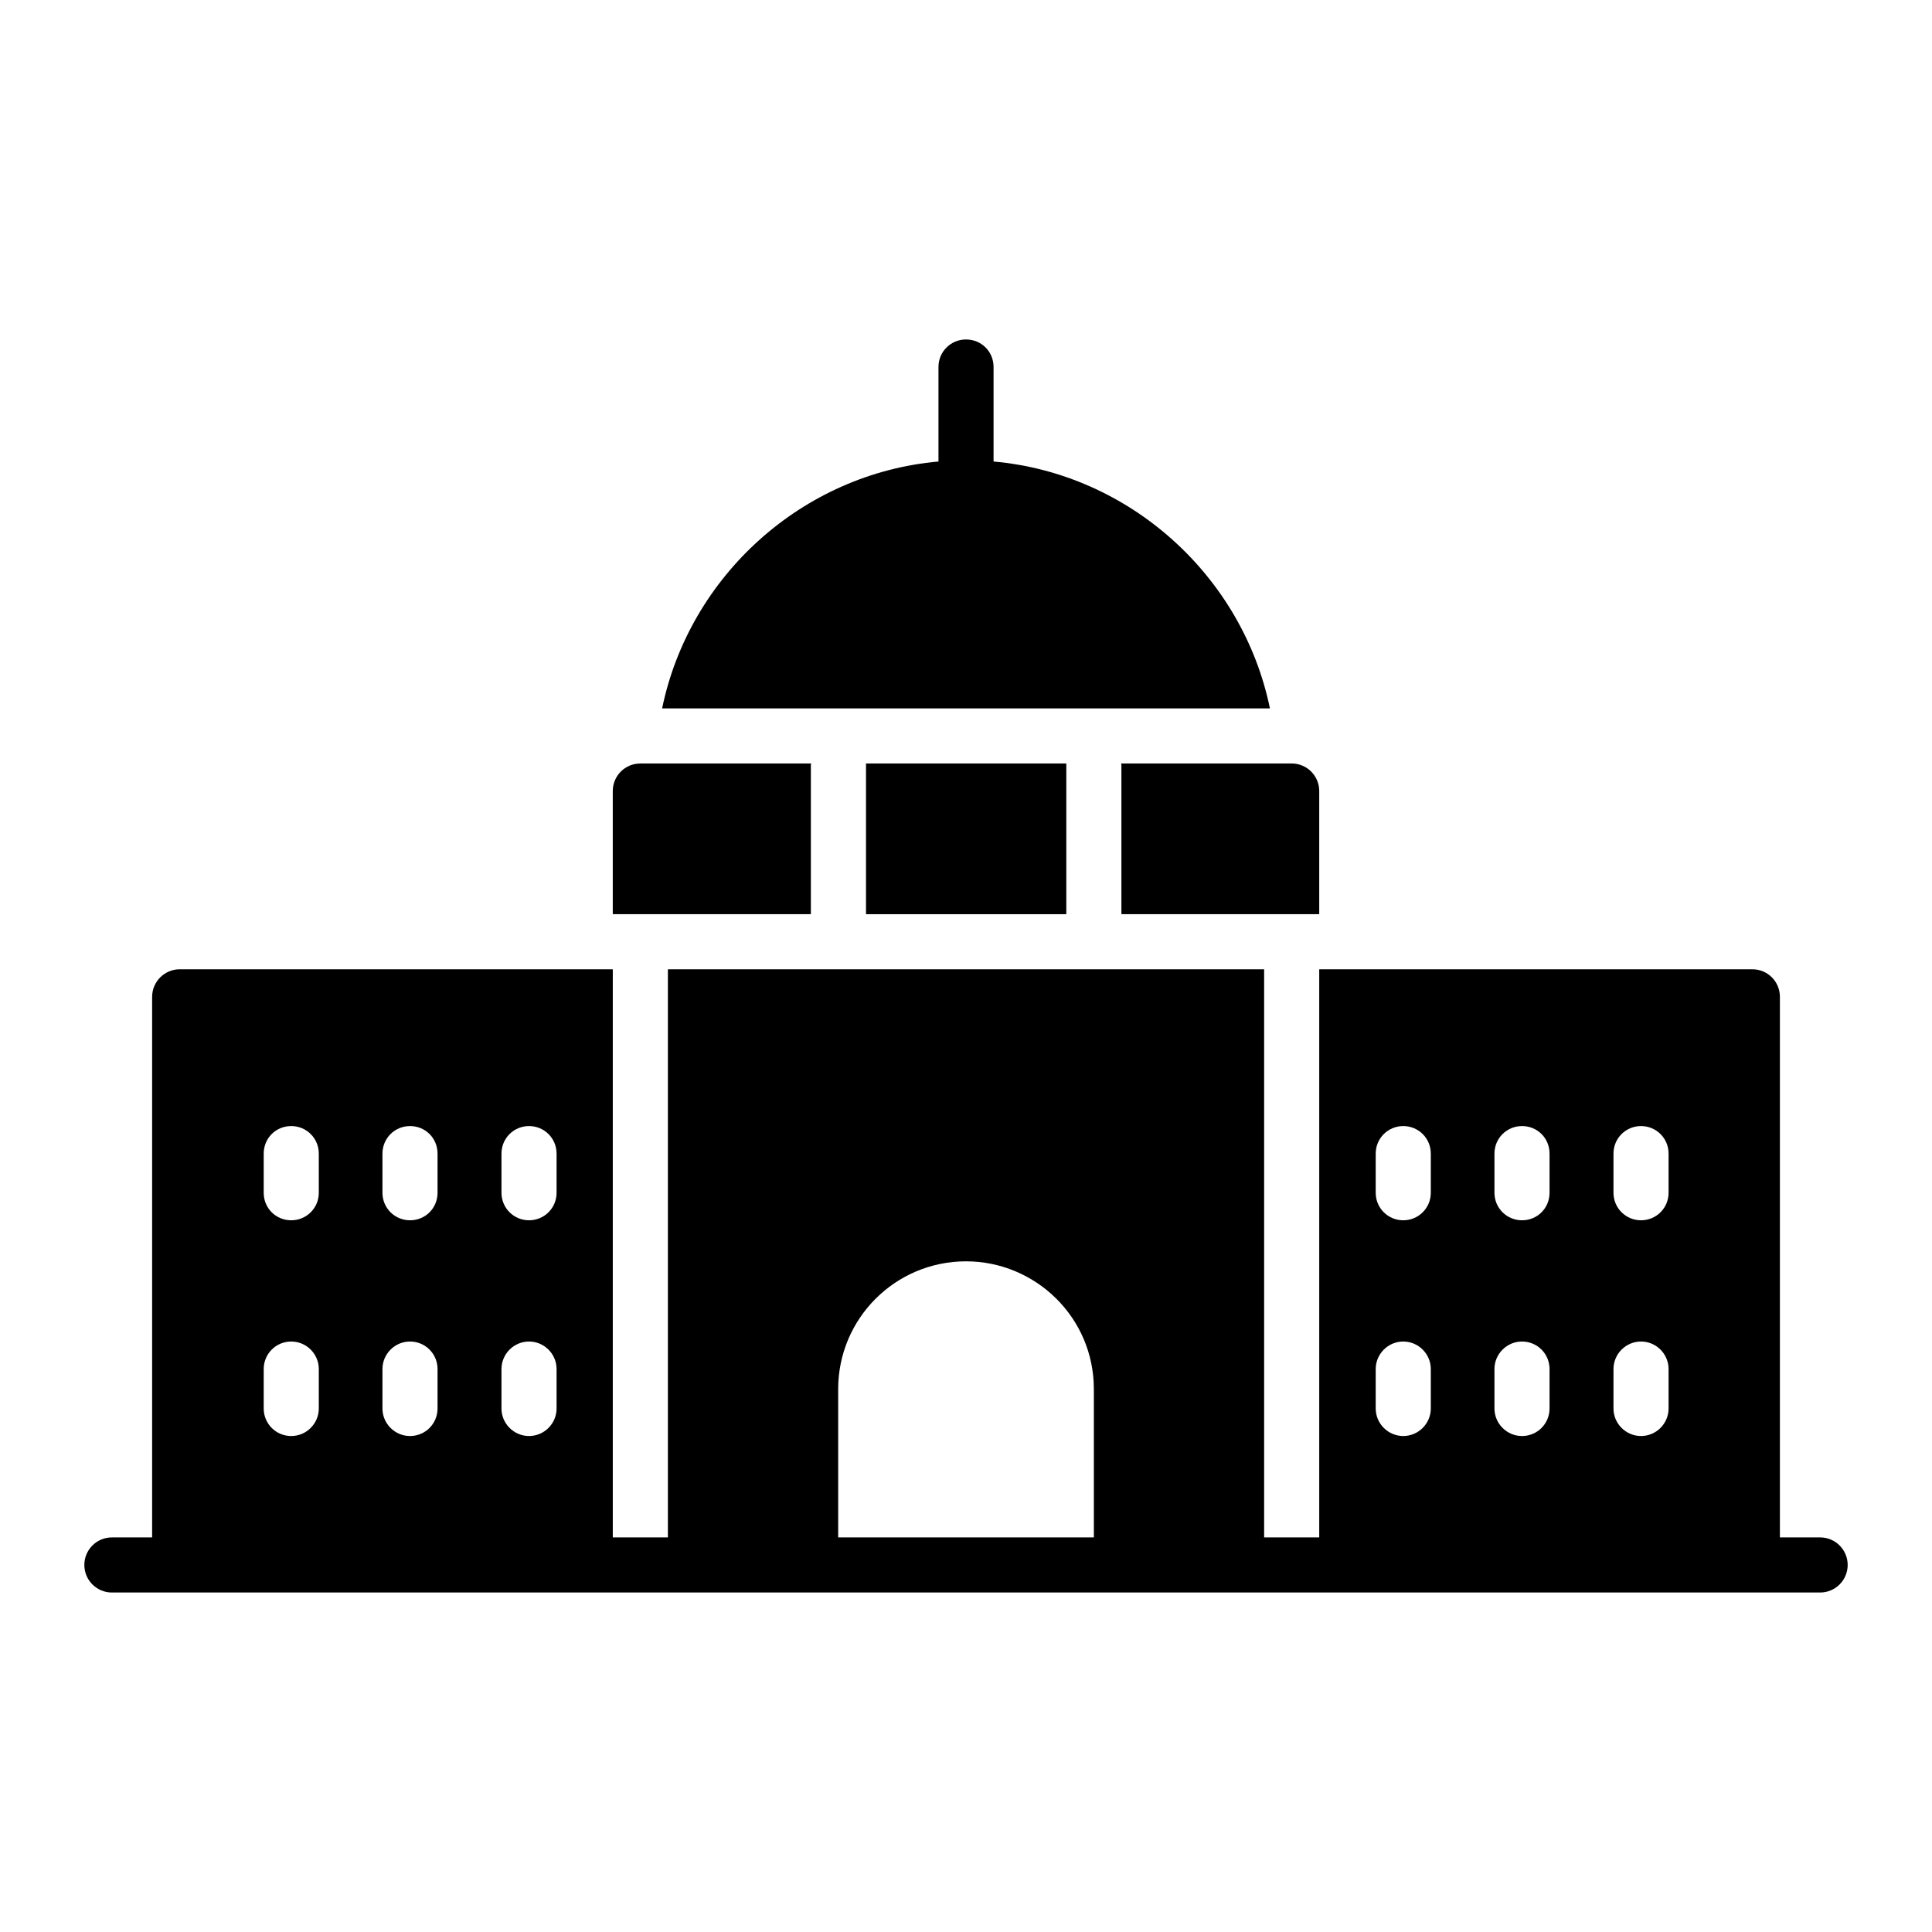 <?xml version="1.0" encoding="UTF-8"?>
<!-- Uploaded to: ICON Repo, www.svgrepo.com, Generator: ICON Repo Mixer Tools -->
<svg fill="#000000" width="800px" height="800px" version="1.1" viewBox="144 144 512 512" xmlns="http://www.w3.org/2000/svg">
 <g>
  <path d="m480.54 331.73h-161.07c7.231-35.047 37.09-62.211 73.234-65.422v-25.043c0-4.09 3.285-7.301 7.301-7.301 4.09 0 7.301 3.211 7.301 7.301v25.043c36.148 3.215 66.012 30.375 73.238 65.422z"/>
  <path d="m373.5 346.33h53.082v39.941h-53.082z"/>
  <path d="m358.96 346.33c-0.074 0.219-0.074 0.367-0.074 0.586v39.355h-52.496v-32.637c0-4.031 3.269-7.301 7.301-7.301z"/>
  <path d="m493.61 353.63v32.637h-52.426v-39.355c0-0.219 0-0.363-0.074-0.586h45.195c4.035 0.004 7.305 3.273 7.305 7.305z"/>
  <path d="m626.35 551.43h-10.66v-143.26c0-4.016-3.211-7.301-7.301-7.301h-114.78v150.56h-14.602v-150.56h-158.01v150.56h-14.602v-150.56h-114.78c-4.016 0-7.301 3.285-7.301 7.301v143.26h-10.664c-4.035 0-7.301 3.269-7.301 7.301s3.266 7.301 7.301 7.301h452.7c4.035 0 7.301-3.269 7.301-7.301s-3.266-7.301-7.301-7.301zm-54.762-101.71c0-4.09 3.285-7.301 7.301-7.301s7.301 3.211 7.301 7.301v10.367c0 4.09-3.285 7.301-7.301 7.301s-7.301-3.211-7.301-7.301zm0 57.098c0-4.016 3.285-7.301 7.301-7.301s7.301 3.285 7.301 7.301v10.441c0 4.016-3.285 7.301-7.301 7.301s-7.301-3.285-7.301-7.301zm-31.543-57.098c0-4.09 3.285-7.301 7.301-7.301 4.09 0 7.301 3.211 7.301 7.301v10.367c0 4.09-3.215 7.301-7.301 7.301-4.016 0-7.301-3.211-7.301-7.301zm0 57.098c0-4.016 3.285-7.301 7.301-7.301 4.09 0 7.301 3.285 7.301 7.301v10.441c0 4.016-3.215 7.301-7.301 7.301-4.016 0-7.301-3.285-7.301-7.301zm-31.469-57.098c0-4.09 3.285-7.301 7.301-7.301s7.301 3.211 7.301 7.301v10.367c0 4.09-3.285 7.301-7.301 7.301s-7.301-3.211-7.301-7.301zm0 57.098c0-4.016 3.285-7.301 7.301-7.301s7.301 3.285 7.301 7.301v10.441c0 4.016-3.285 7.301-7.301 7.301s-7.301-3.285-7.301-7.301zm-231.68-57.098c0-4.09 3.285-7.301 7.301-7.301 4.016 0 7.301 3.211 7.301 7.301v10.367c0 4.09-3.285 7.301-7.301 7.301-4.016 0-7.301-3.211-7.301-7.301zm0 57.098c0-4.016 3.285-7.301 7.301-7.301 4.016 0 7.301 3.285 7.301 7.301v10.441c0 4.016-3.285 7.301-7.301 7.301-4.016 0-7.301-3.285-7.301-7.301zm-31.543-57.098c0-4.09 3.285-7.301 7.301-7.301 4.09 0 7.301 3.211 7.301 7.301v10.367c0 4.09-3.211 7.301-7.301 7.301-4.016 0-7.301-3.211-7.301-7.301zm0 57.098c0-4.016 3.285-7.301 7.301-7.301 4.09 0 7.301 3.285 7.301 7.301v10.441c0 4.016-3.211 7.301-7.301 7.301-4.016 0-7.301-3.285-7.301-7.301zm-31.469-57.098c0-4.09 3.215-7.301 7.301-7.301 4.016 0 7.301 3.211 7.301 7.301v10.367c0 4.09-3.285 7.301-7.301 7.301-4.09 0-7.301-3.211-7.301-7.301zm0 57.098c0-4.016 3.215-7.301 7.301-7.301 4.016 0 7.301 3.285 7.301 7.301v10.441c0 4.016-3.285 7.301-7.301 7.301-4.09 0-7.301-3.285-7.301-7.301zm152.24 5.328c0-18.766 15.188-33.879 33.879-33.879 18.34 0 33.879 14.793 33.879 33.879v39.285h-67.758z"/>
 </g>
</svg>